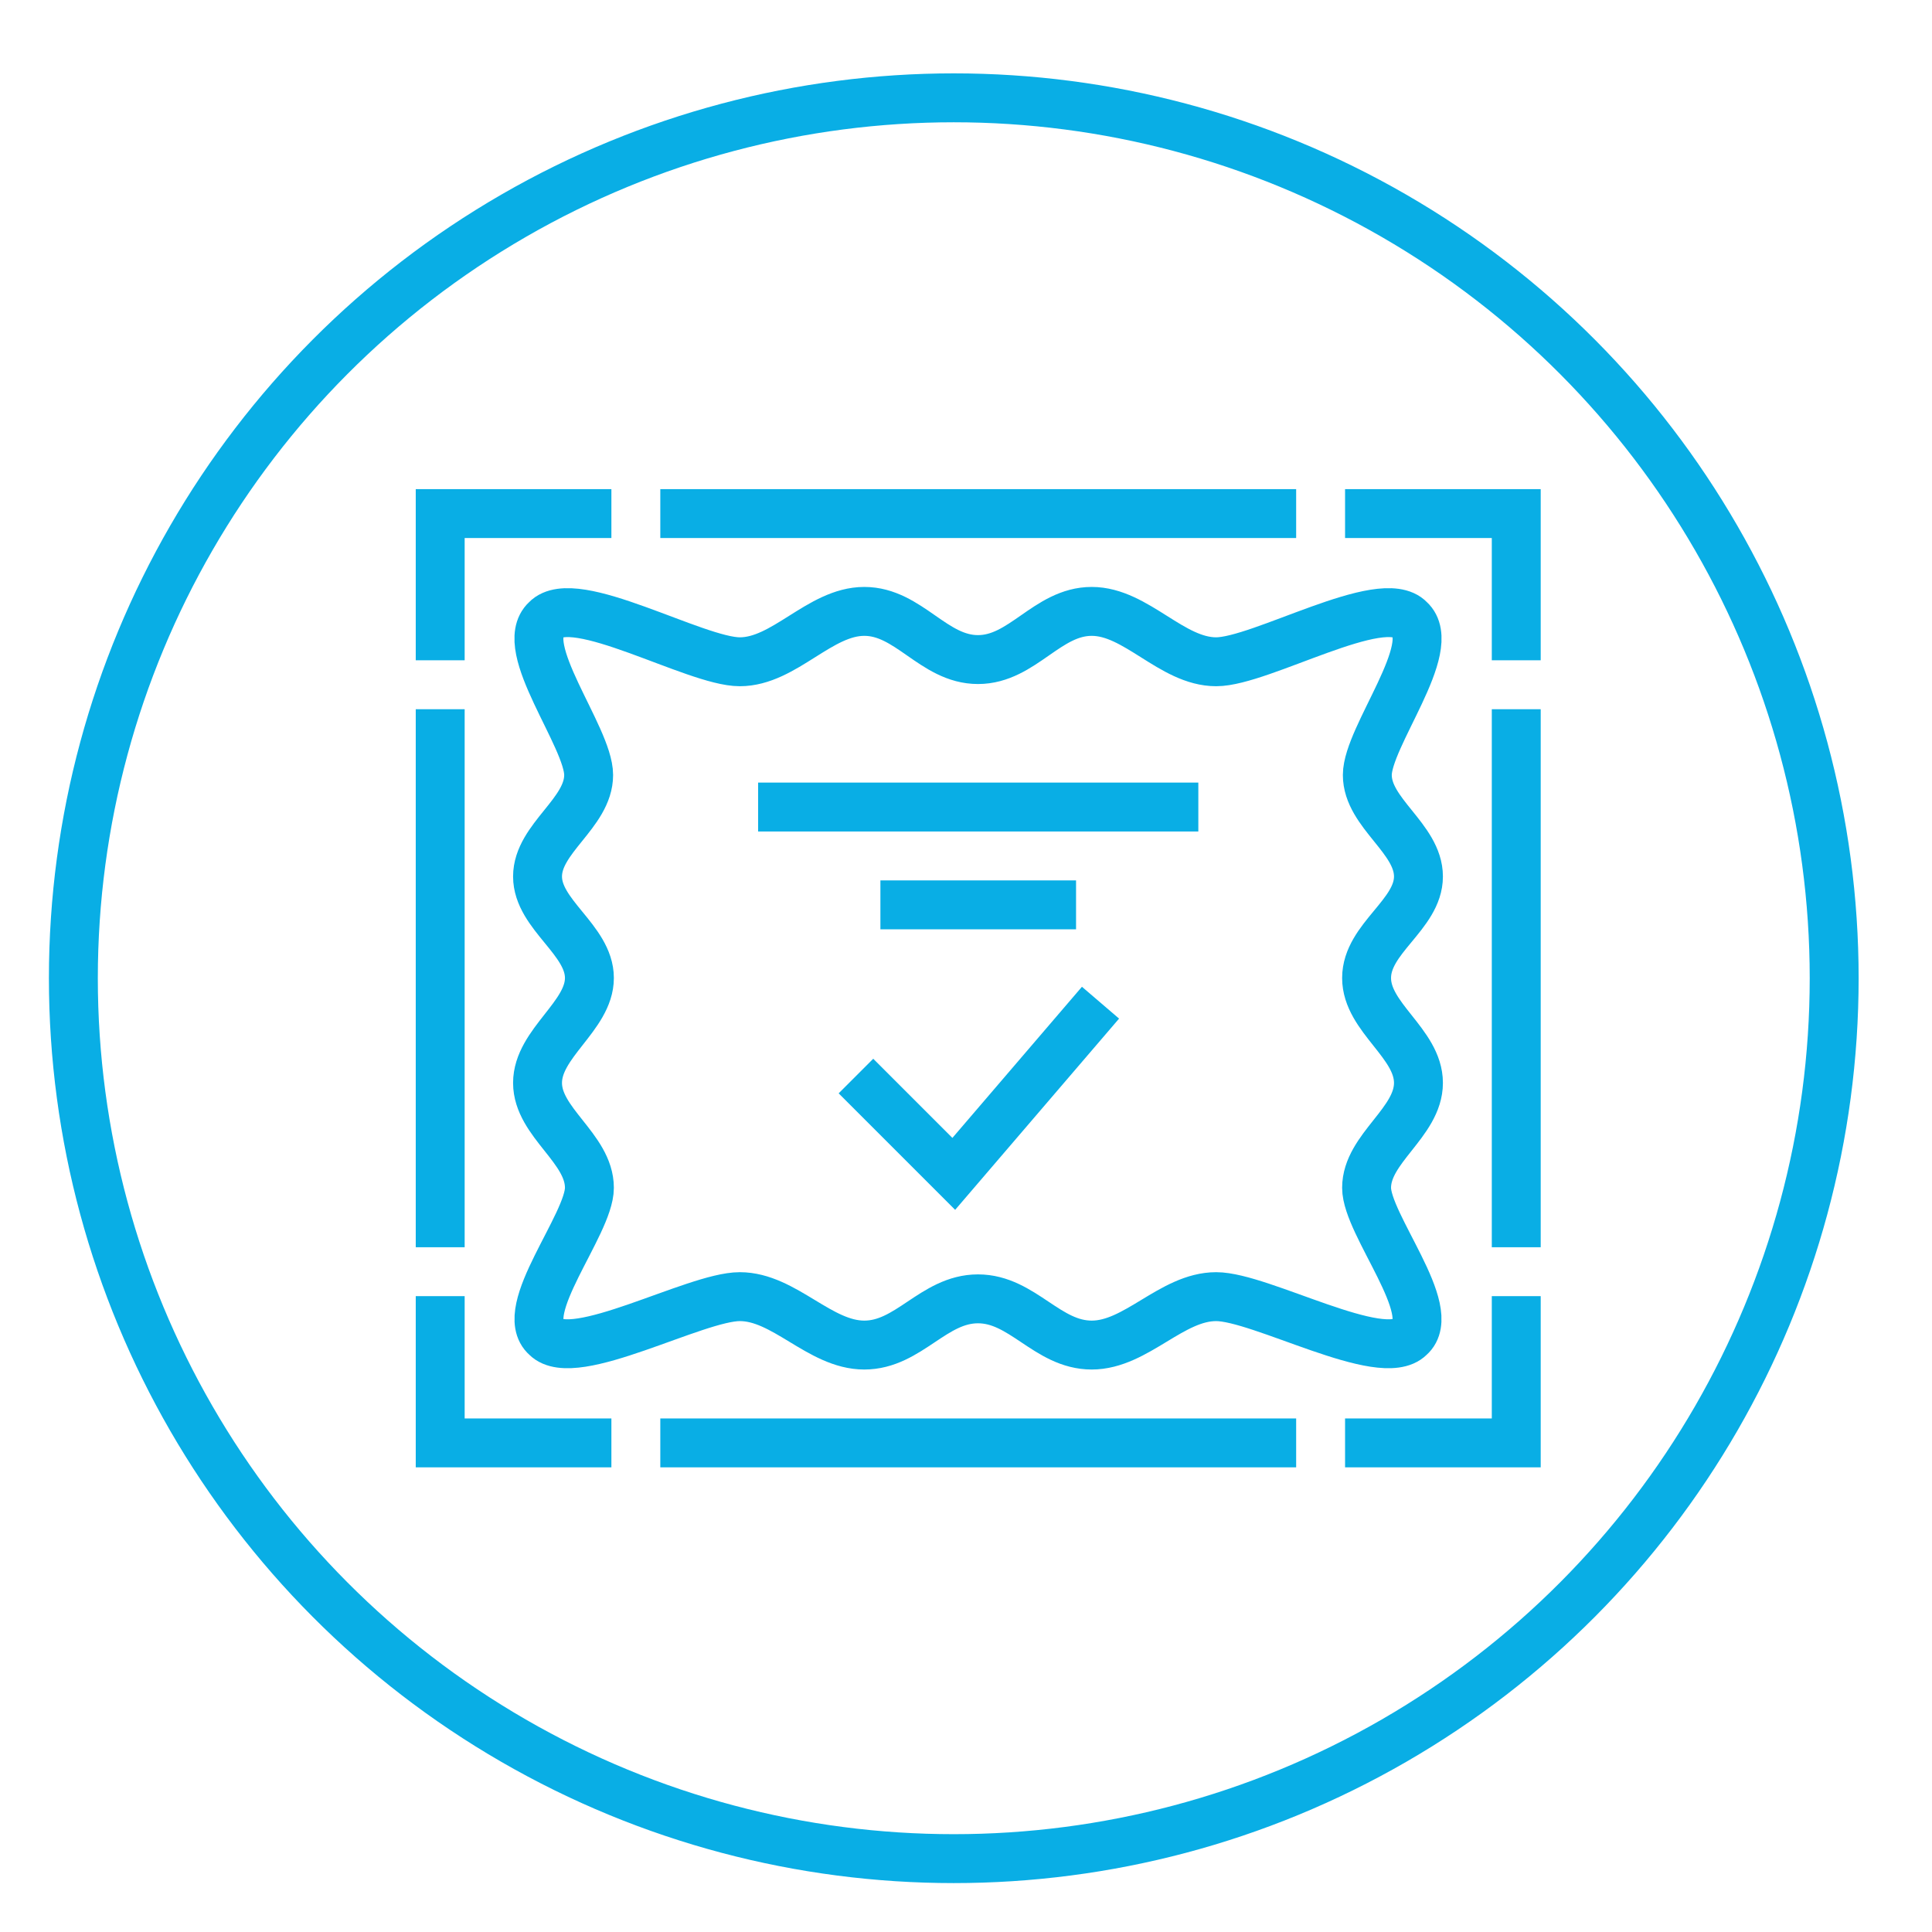 <svg width="79" height="79" viewBox="0 0 79 79" fill="none" xmlns="http://www.w3.org/2000/svg">
<circle cx="39" cy="40" r="36" stroke="#09AEE5" stroke-width="2" stroke-miterlimit="10"/>
<g clip-path="url(#clip0_2442_8637)">
<path d="M55.88 48.57C55.88 46.96 58.001 45.9 58.001 44.28C58.001 42.66 55.88 41.61 55.88 39.99C55.88 38.37 58.001 37.4 58.001 35.84C58.001 34.28 55.91 33.25 55.91 31.69C55.91 30.13 58.87 26.46 57.651 25.34C56.52 24.14 51.55 27.06 49.73 27.06C47.91 27.06 46.461 25 44.641 25C42.821 25 41.81 26.97 39.99 26.97C38.17 26.97 37.16 25 35.34 25C33.52 25 32.071 27.06 30.25 27.06C28.43 27.06 23.471 24.14 22.331 25.34C21.11 26.46 24.07 30.13 24.07 31.69C24.07 33.25 21.98 34.28 21.98 35.84C21.98 37.4 24.101 38.43 24.101 39.99C24.101 41.55 21.98 42.66 21.98 44.28C21.98 45.9 24.101 46.95 24.101 48.57C24.101 50.07 21.11 53.6 22.331 54.67C23.46 55.82 28.43 53.02 30.25 53.02C32.071 53.02 33.52 55 35.34 55C37.16 55 38.17 53.11 39.99 53.11C41.81 53.11 42.821 55 44.641 55C46.461 55 47.91 53.02 49.73 53.02C51.55 53.02 56.511 55.82 57.651 54.67C58.87 53.6 55.88 50.07 55.88 48.57Z" stroke="#09AEE5" stroke-width="2" stroke-miterlimit="10"/>
<path d="M35 44L39 48L45 41" stroke="#09AEE5" stroke-width="2" stroke-miterlimit="10"/>
<path d="M31 33H49" stroke="#09AEE5" stroke-width="2" stroke-miterlimit="10"/>
<path d="M36 37H44" stroke="#09AEE5" stroke-width="2" stroke-miterlimit="10"/>
<path d="M18 27V21H25" stroke="#09AEE5" stroke-width="2" stroke-miterlimit="10"/>
<path d="M62 27V21H55" stroke="#09AEE5" stroke-width="2" stroke-miterlimit="10"/>
<path d="M27 21H53" stroke="#09AEE5" stroke-width="2" stroke-miterlimit="10"/>
<path d="M18 53V59H25" stroke="#09AEE5" stroke-width="2" stroke-miterlimit="10"/>
<path d="M62 53V59H55" stroke="#09AEE5" stroke-width="2" stroke-miterlimit="10"/>
<path d="M27 59H53" stroke="#09AEE5" stroke-width="2" stroke-miterlimit="10"/>
<path d="M18 29V51" stroke="#09AEE5" stroke-width="2" stroke-miterlimit="10"/>
<path d="M62 29V51" stroke="#09AEE5" stroke-width="2" stroke-miterlimit="10"/>
</g>
<defs>
<clipPath id="clip0_2442_8637">
<rect width="46" height="40" fill="white" transform="translate(17 20)"/>
</clipPath>
</defs>
</svg>
